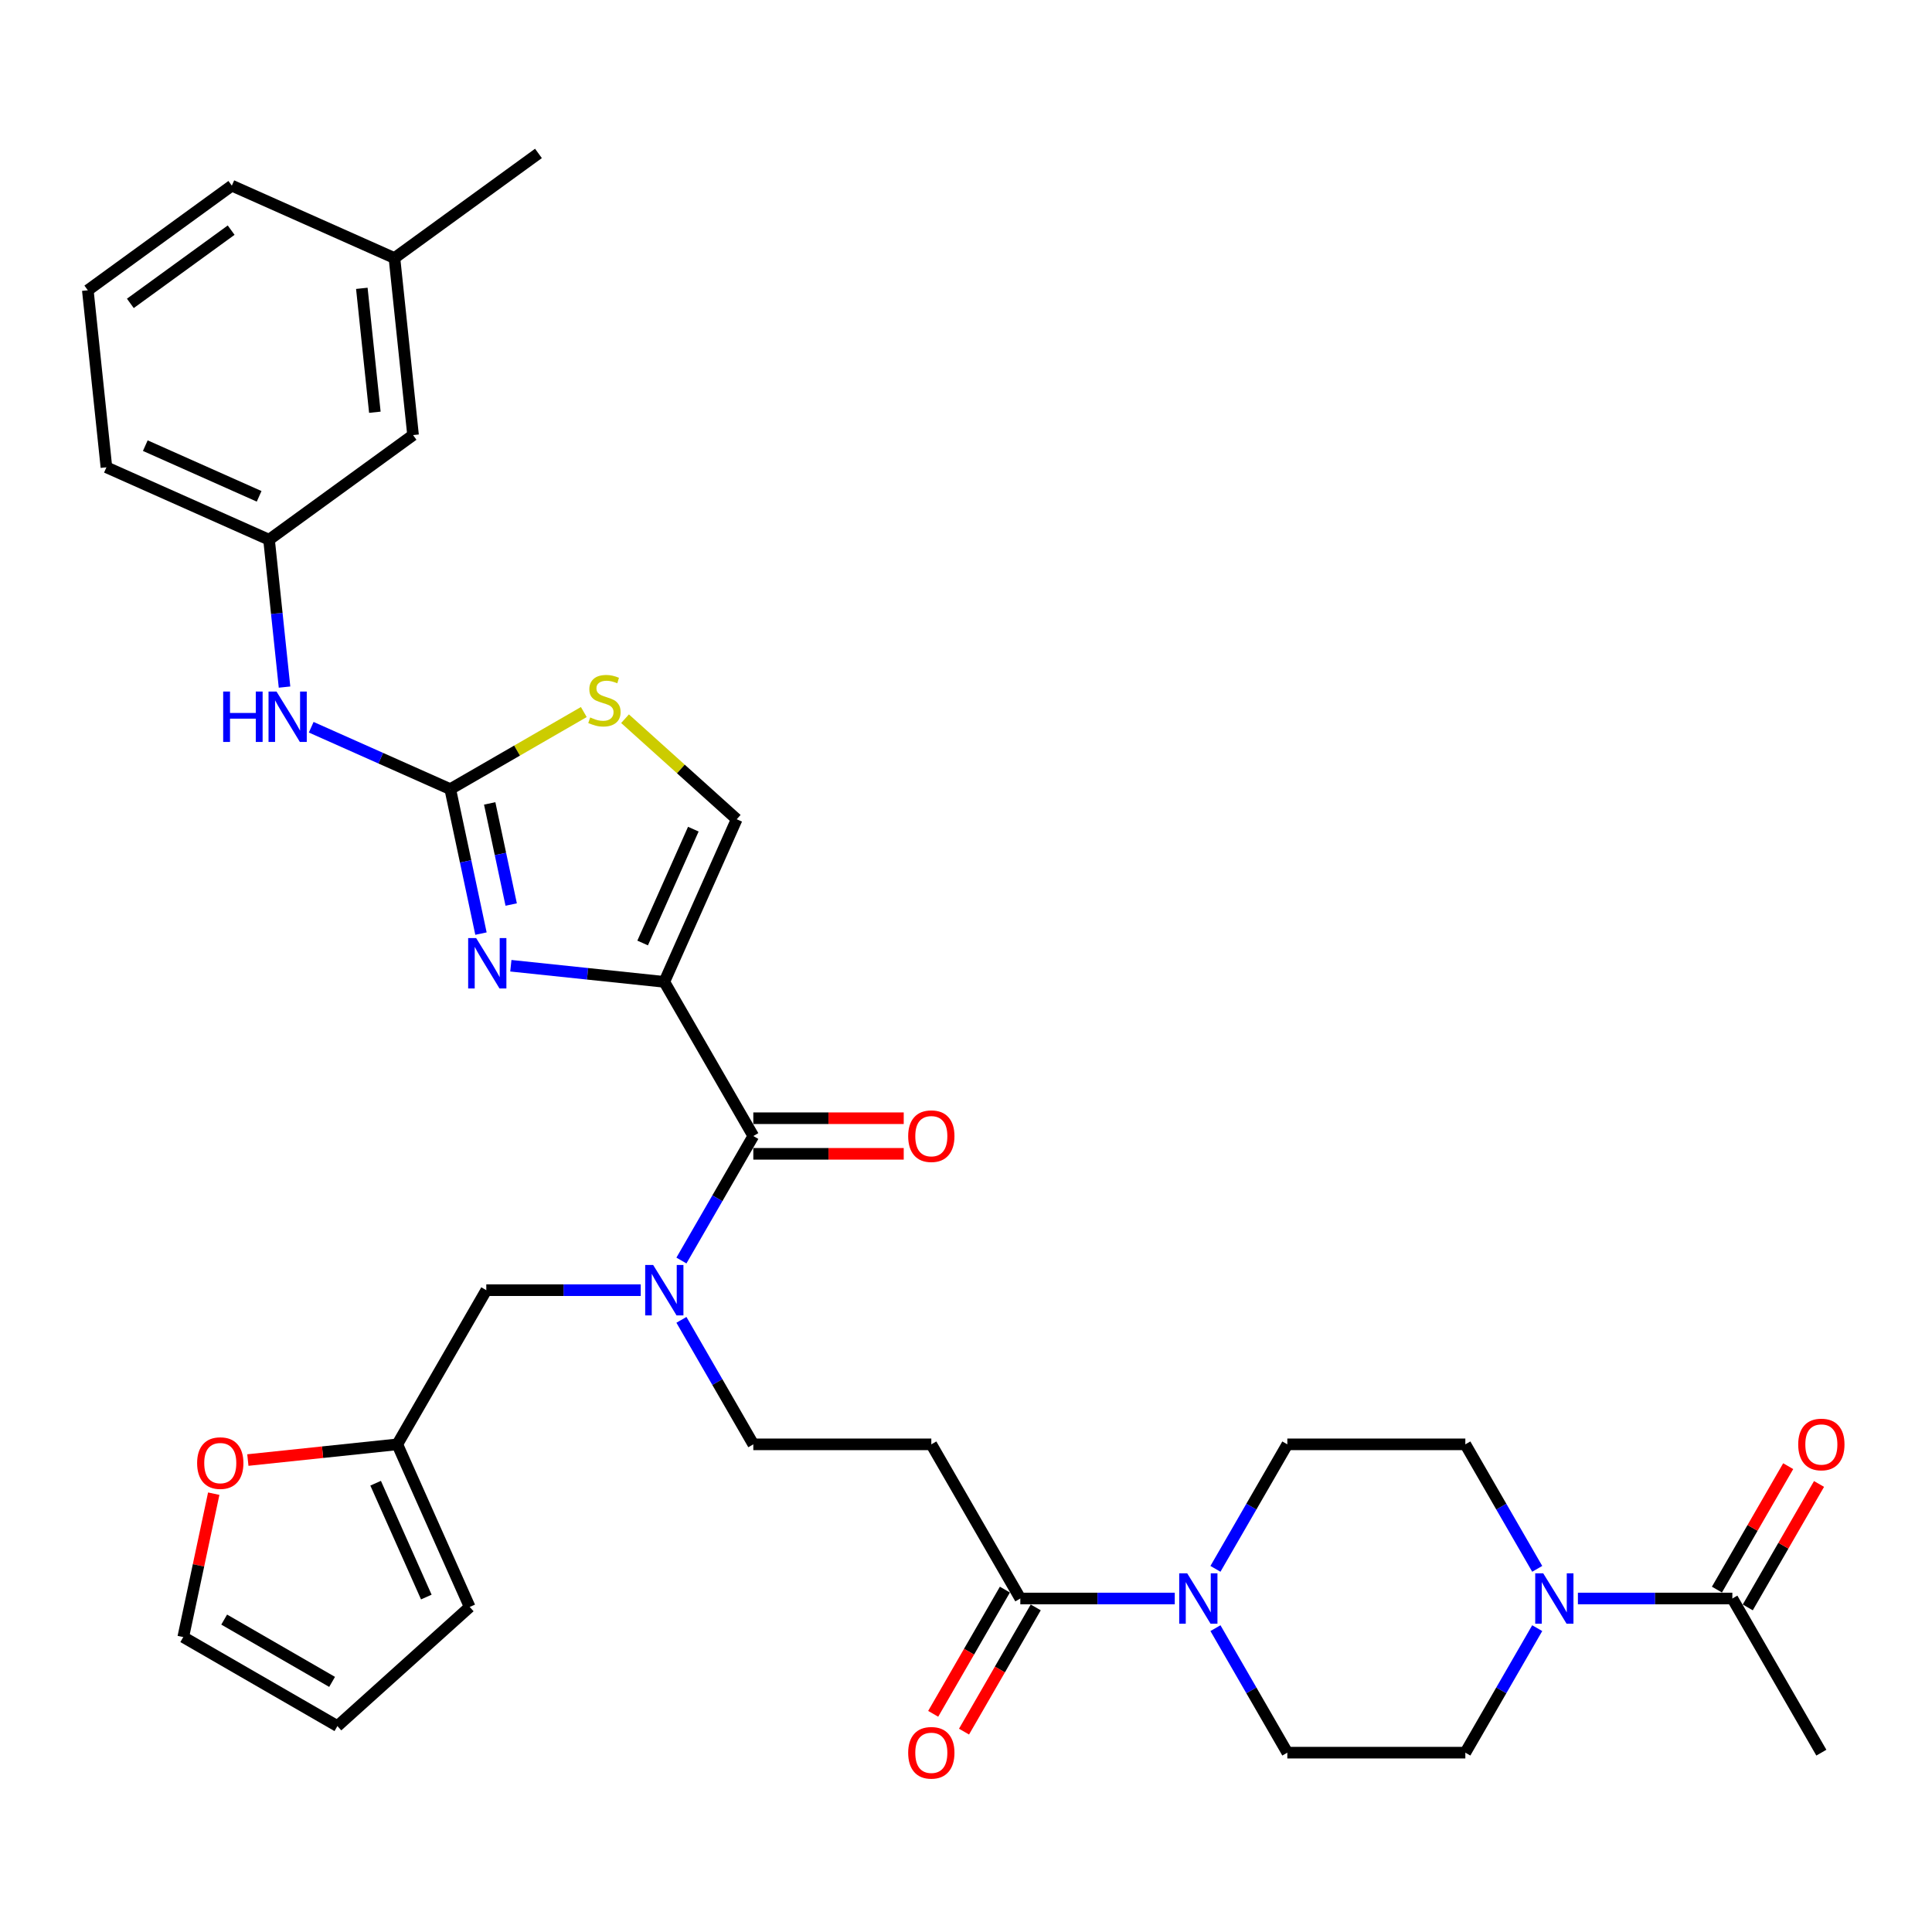 <?xml version='1.0' encoding='iso-8859-1'?>
<svg version='1.1' baseProfile='full'
              xmlns='http://www.w3.org/2000/svg'
                      xmlns:rdkit='http://www.rdkit.org/xml'
                      xmlns:xlink='http://www.w3.org/1999/xlink'
                  xml:space='preserve'
width='1000px' height='1000px' viewBox='0 0 1000 1000'>
<!-- END OF HEADER -->
<rect style='opacity:1.0;fill:#FFFFFF;stroke:none' width='1000' height='1000' x='0' y='0'> </rect>
<path class='bond-0' d='M 816.724,827.382 L 856.693,827.382' style='fill:none;fill-rule:evenodd;stroke:#0000FF;stroke-width:6px;stroke-linecap:butt;stroke-linejoin:miter;stroke-opacity:1' />
<path class='bond-0' d='M 856.693,827.382 L 896.661,827.382' style='fill:none;fill-rule:evenodd;stroke:#000000;stroke-width:6px;stroke-linecap:butt;stroke-linejoin:miter;stroke-opacity:1' />
<path class='bond-1' d='M 795.663,842.732 L 777.06,874.953' style='fill:none;fill-rule:evenodd;stroke:#0000FF;stroke-width:6px;stroke-linecap:butt;stroke-linejoin:miter;stroke-opacity:1' />
<path class='bond-1' d='M 777.06,874.953 L 758.457,907.174' style='fill:none;fill-rule:evenodd;stroke:#000000;stroke-width:6px;stroke-linecap:butt;stroke-linejoin:miter;stroke-opacity:1' />
<path class='bond-2' d='M 795.663,812.032 L 777.06,779.811' style='fill:none;fill-rule:evenodd;stroke:#0000FF;stroke-width:6px;stroke-linecap:butt;stroke-linejoin:miter;stroke-opacity:1' />
<path class='bond-2' d='M 777.06,779.811 L 758.457,747.59' style='fill:none;fill-rule:evenodd;stroke:#000000;stroke-width:6px;stroke-linecap:butt;stroke-linejoin:miter;stroke-opacity:1' />
<path class='bond-3' d='M 520.138,822.775 L 501.577,854.923' style='fill:none;fill-rule:evenodd;stroke:#000000;stroke-width:6px;stroke-linecap:butt;stroke-linejoin:miter;stroke-opacity:1' />
<path class='bond-3' d='M 501.577,854.923 L 483.017,887.07' style='fill:none;fill-rule:evenodd;stroke:#FF0000;stroke-width:6px;stroke-linecap:butt;stroke-linejoin:miter;stroke-opacity:1' />
<path class='bond-3' d='M 536.096,831.989 L 517.536,864.136' style='fill:none;fill-rule:evenodd;stroke:#000000;stroke-width:6px;stroke-linecap:butt;stroke-linejoin:miter;stroke-opacity:1' />
<path class='bond-3' d='M 517.536,864.136 L 498.975,896.284' style='fill:none;fill-rule:evenodd;stroke:#FF0000;stroke-width:6px;stroke-linecap:butt;stroke-linejoin:miter;stroke-opacity:1' />
<path class='bond-4' d='M 528.117,827.382 L 568.086,827.382' style='fill:none;fill-rule:evenodd;stroke:#000000;stroke-width:6px;stroke-linecap:butt;stroke-linejoin:miter;stroke-opacity:1' />
<path class='bond-4' d='M 568.086,827.382 L 608.054,827.382' style='fill:none;fill-rule:evenodd;stroke:#0000FF;stroke-width:6px;stroke-linecap:butt;stroke-linejoin:miter;stroke-opacity:1' />
<path class='bond-5' d='M 528.117,827.382 L 482.049,747.59' style='fill:none;fill-rule:evenodd;stroke:#000000;stroke-width:6px;stroke-linecap:butt;stroke-linejoin:miter;stroke-opacity:1' />
<path class='bond-6' d='M 629.115,812.032 L 647.718,779.811' style='fill:none;fill-rule:evenodd;stroke:#0000FF;stroke-width:6px;stroke-linecap:butt;stroke-linejoin:miter;stroke-opacity:1' />
<path class='bond-6' d='M 647.718,779.811 L 666.321,747.59' style='fill:none;fill-rule:evenodd;stroke:#000000;stroke-width:6px;stroke-linecap:butt;stroke-linejoin:miter;stroke-opacity:1' />
<path class='bond-7' d='M 629.115,842.732 L 647.718,874.953' style='fill:none;fill-rule:evenodd;stroke:#0000FF;stroke-width:6px;stroke-linecap:butt;stroke-linejoin:miter;stroke-opacity:1' />
<path class='bond-7' d='M 647.718,874.953 L 666.321,907.174' style='fill:none;fill-rule:evenodd;stroke:#000000;stroke-width:6px;stroke-linecap:butt;stroke-linejoin:miter;stroke-opacity:1' />
<path class='bond-8' d='M 904.64,831.989 L 923.084,800.044' style='fill:none;fill-rule:evenodd;stroke:#000000;stroke-width:6px;stroke-linecap:butt;stroke-linejoin:miter;stroke-opacity:1' />
<path class='bond-8' d='M 923.084,800.044 L 941.527,768.1' style='fill:none;fill-rule:evenodd;stroke:#FF0000;stroke-width:6px;stroke-linecap:butt;stroke-linejoin:miter;stroke-opacity:1' />
<path class='bond-8' d='M 888.682,822.775 L 907.125,790.831' style='fill:none;fill-rule:evenodd;stroke:#000000;stroke-width:6px;stroke-linecap:butt;stroke-linejoin:miter;stroke-opacity:1' />
<path class='bond-8' d='M 907.125,790.831 L 925.569,758.886' style='fill:none;fill-rule:evenodd;stroke:#FF0000;stroke-width:6px;stroke-linecap:butt;stroke-linejoin:miter;stroke-opacity:1' />
<path class='bond-9' d='M 896.661,827.382 L 942.729,907.174' style='fill:none;fill-rule:evenodd;stroke:#000000;stroke-width:6px;stroke-linecap:butt;stroke-linejoin:miter;stroke-opacity:1' />
<path class='bond-10' d='M 389.913,588.006 L 371.31,620.227' style='fill:none;fill-rule:evenodd;stroke:#000000;stroke-width:6px;stroke-linecap:butt;stroke-linejoin:miter;stroke-opacity:1' />
<path class='bond-10' d='M 371.31,620.227 L 352.707,652.448' style='fill:none;fill-rule:evenodd;stroke:#0000FF;stroke-width:6px;stroke-linecap:butt;stroke-linejoin:miter;stroke-opacity:1' />
<path class='bond-11' d='M 389.913,597.219 L 428.84,597.219' style='fill:none;fill-rule:evenodd;stroke:#000000;stroke-width:6px;stroke-linecap:butt;stroke-linejoin:miter;stroke-opacity:1' />
<path class='bond-11' d='M 428.84,597.219 L 467.768,597.219' style='fill:none;fill-rule:evenodd;stroke:#FF0000;stroke-width:6px;stroke-linecap:butt;stroke-linejoin:miter;stroke-opacity:1' />
<path class='bond-11' d='M 389.913,578.792 L 428.84,578.792' style='fill:none;fill-rule:evenodd;stroke:#000000;stroke-width:6px;stroke-linecap:butt;stroke-linejoin:miter;stroke-opacity:1' />
<path class='bond-11' d='M 428.84,578.792 L 467.768,578.792' style='fill:none;fill-rule:evenodd;stroke:#FF0000;stroke-width:6px;stroke-linecap:butt;stroke-linejoin:miter;stroke-opacity:1' />
<path class='bond-12' d='M 389.913,588.006 L 343.845,508.213' style='fill:none;fill-rule:evenodd;stroke:#000000;stroke-width:6px;stroke-linecap:butt;stroke-linejoin:miter;stroke-opacity:1' />
<path class='bond-13' d='M 331.646,667.798 L 291.677,667.798' style='fill:none;fill-rule:evenodd;stroke:#0000FF;stroke-width:6px;stroke-linecap:butt;stroke-linejoin:miter;stroke-opacity:1' />
<path class='bond-13' d='M 291.677,667.798 L 251.709,667.798' style='fill:none;fill-rule:evenodd;stroke:#000000;stroke-width:6px;stroke-linecap:butt;stroke-linejoin:miter;stroke-opacity:1' />
<path class='bond-14' d='M 352.707,683.148 L 371.31,715.369' style='fill:none;fill-rule:evenodd;stroke:#0000FF;stroke-width:6px;stroke-linecap:butt;stroke-linejoin:miter;stroke-opacity:1' />
<path class='bond-14' d='M 371.31,715.369 L 389.913,747.59' style='fill:none;fill-rule:evenodd;stroke:#000000;stroke-width:6px;stroke-linecap:butt;stroke-linejoin:miter;stroke-opacity:1' />
<path class='bond-15' d='M 205.641,747.59 L 251.709,667.798' style='fill:none;fill-rule:evenodd;stroke:#000000;stroke-width:6px;stroke-linecap:butt;stroke-linejoin:miter;stroke-opacity:1' />
<path class='bond-16' d='M 205.641,747.59 L 166.965,751.655' style='fill:none;fill-rule:evenodd;stroke:#000000;stroke-width:6px;stroke-linecap:butt;stroke-linejoin:miter;stroke-opacity:1' />
<path class='bond-16' d='M 166.965,751.655 L 128.29,755.72' style='fill:none;fill-rule:evenodd;stroke:#FF0000;stroke-width:6px;stroke-linecap:butt;stroke-linejoin:miter;stroke-opacity:1' />
<path class='bond-17' d='M 205.641,747.59 L 243.116,831.761' style='fill:none;fill-rule:evenodd;stroke:#000000;stroke-width:6px;stroke-linecap:butt;stroke-linejoin:miter;stroke-opacity:1' />
<path class='bond-17' d='M 194.428,767.711 L 220.66,826.63' style='fill:none;fill-rule:evenodd;stroke:#000000;stroke-width:6px;stroke-linecap:butt;stroke-linejoin:miter;stroke-opacity:1' />
<path class='bond-18' d='M 302.18,368.552 L 267.619,388.506' style='fill:none;fill-rule:evenodd;stroke:#CCCC00;stroke-width:6px;stroke-linecap:butt;stroke-linejoin:miter;stroke-opacity:1' />
<path class='bond-18' d='M 267.619,388.506 L 233.057,408.46' style='fill:none;fill-rule:evenodd;stroke:#000000;stroke-width:6px;stroke-linecap:butt;stroke-linejoin:miter;stroke-opacity:1' />
<path class='bond-19' d='M 323.519,371.999 L 352.419,398.021' style='fill:none;fill-rule:evenodd;stroke:#CCCC00;stroke-width:6px;stroke-linecap:butt;stroke-linejoin:miter;stroke-opacity:1' />
<path class='bond-19' d='M 352.419,398.021 L 381.32,424.043' style='fill:none;fill-rule:evenodd;stroke:#000000;stroke-width:6px;stroke-linecap:butt;stroke-linejoin:miter;stroke-opacity:1' />
<path class='bond-20' d='M 233.057,408.46 L 241.004,445.846' style='fill:none;fill-rule:evenodd;stroke:#000000;stroke-width:6px;stroke-linecap:butt;stroke-linejoin:miter;stroke-opacity:1' />
<path class='bond-20' d='M 241.004,445.846 L 248.951,483.233' style='fill:none;fill-rule:evenodd;stroke:#0000FF;stroke-width:6px;stroke-linecap:butt;stroke-linejoin:miter;stroke-opacity:1' />
<path class='bond-20' d='M 253.466,415.845 L 259.028,442.015' style='fill:none;fill-rule:evenodd;stroke:#000000;stroke-width:6px;stroke-linecap:butt;stroke-linejoin:miter;stroke-opacity:1' />
<path class='bond-20' d='M 259.028,442.015 L 264.591,468.186' style='fill:none;fill-rule:evenodd;stroke:#0000FF;stroke-width:6px;stroke-linecap:butt;stroke-linejoin:miter;stroke-opacity:1' />
<path class='bond-21' d='M 233.057,408.46 L 197.071,392.438' style='fill:none;fill-rule:evenodd;stroke:#000000;stroke-width:6px;stroke-linecap:butt;stroke-linejoin:miter;stroke-opacity:1' />
<path class='bond-21' d='M 197.071,392.438 L 161.086,376.416' style='fill:none;fill-rule:evenodd;stroke:#0000FF;stroke-width:6px;stroke-linecap:butt;stroke-linejoin:miter;stroke-opacity:1' />
<path class='bond-22' d='M 264.412,499.865 L 304.128,504.039' style='fill:none;fill-rule:evenodd;stroke:#0000FF;stroke-width:6px;stroke-linecap:butt;stroke-linejoin:miter;stroke-opacity:1' />
<path class='bond-22' d='M 304.128,504.039 L 343.845,508.213' style='fill:none;fill-rule:evenodd;stroke:#000000;stroke-width:6px;stroke-linecap:butt;stroke-linejoin:miter;stroke-opacity:1' />
<path class='bond-23' d='M 343.845,508.213 L 381.32,424.043' style='fill:none;fill-rule:evenodd;stroke:#000000;stroke-width:6px;stroke-linecap:butt;stroke-linejoin:miter;stroke-opacity:1' />
<path class='bond-23' d='M 332.632,488.093 L 358.864,429.174' style='fill:none;fill-rule:evenodd;stroke:#000000;stroke-width:6px;stroke-linecap:butt;stroke-linejoin:miter;stroke-opacity:1' />
<path class='bond-24' d='M 147.273,355.635 L 143.265,317.494' style='fill:none;fill-rule:evenodd;stroke:#0000FF;stroke-width:6px;stroke-linecap:butt;stroke-linejoin:miter;stroke-opacity:1' />
<path class='bond-24' d='M 143.265,317.494 L 139.256,279.353' style='fill:none;fill-rule:evenodd;stroke:#000000;stroke-width:6px;stroke-linecap:butt;stroke-linejoin:miter;stroke-opacity:1' />
<path class='bond-25' d='M 45.455,150.247 L 119.994,96.091' style='fill:none;fill-rule:evenodd;stroke:#000000;stroke-width:6px;stroke-linecap:butt;stroke-linejoin:miter;stroke-opacity:1' />
<path class='bond-25' d='M 67.467,157.032 L 119.644,119.122' style='fill:none;fill-rule:evenodd;stroke:#000000;stroke-width:6px;stroke-linecap:butt;stroke-linejoin:miter;stroke-opacity:1' />
<path class='bond-26' d='M 45.455,150.247 L 55.085,241.878' style='fill:none;fill-rule:evenodd;stroke:#000000;stroke-width:6px;stroke-linecap:butt;stroke-linejoin:miter;stroke-opacity:1' />
<path class='bond-27' d='M 119.994,96.091 L 204.165,133.566' style='fill:none;fill-rule:evenodd;stroke:#000000;stroke-width:6px;stroke-linecap:butt;stroke-linejoin:miter;stroke-opacity:1' />
<path class='bond-28' d='M 204.165,133.566 L 213.796,225.197' style='fill:none;fill-rule:evenodd;stroke:#000000;stroke-width:6px;stroke-linecap:butt;stroke-linejoin:miter;stroke-opacity:1' />
<path class='bond-28' d='M 187.283,149.237 L 194.025,213.379' style='fill:none;fill-rule:evenodd;stroke:#000000;stroke-width:6px;stroke-linecap:butt;stroke-linejoin:miter;stroke-opacity:1' />
<path class='bond-29' d='M 204.165,133.566 L 278.704,79.41' style='fill:none;fill-rule:evenodd;stroke:#000000;stroke-width:6px;stroke-linecap:butt;stroke-linejoin:miter;stroke-opacity:1' />
<path class='bond-30' d='M 213.796,225.197 L 139.256,279.353' style='fill:none;fill-rule:evenodd;stroke:#000000;stroke-width:6px;stroke-linecap:butt;stroke-linejoin:miter;stroke-opacity:1' />
<path class='bond-31' d='M 139.256,279.353 L 55.085,241.878' style='fill:none;fill-rule:evenodd;stroke:#000000;stroke-width:6px;stroke-linecap:butt;stroke-linejoin:miter;stroke-opacity:1' />
<path class='bond-31' d='M 134.125,256.898 L 75.206,230.666' style='fill:none;fill-rule:evenodd;stroke:#000000;stroke-width:6px;stroke-linecap:butt;stroke-linejoin:miter;stroke-opacity:1' />
<path class='bond-32' d='M 110.629,773.124 L 102.741,810.234' style='fill:none;fill-rule:evenodd;stroke:#FF0000;stroke-width:6px;stroke-linecap:butt;stroke-linejoin:miter;stroke-opacity:1' />
<path class='bond-32' d='M 102.741,810.234 L 94.853,847.344' style='fill:none;fill-rule:evenodd;stroke:#000000;stroke-width:6px;stroke-linecap:butt;stroke-linejoin:miter;stroke-opacity:1' />
<path class='bond-33' d='M 243.116,831.761 L 174.645,893.412' style='fill:none;fill-rule:evenodd;stroke:#000000;stroke-width:6px;stroke-linecap:butt;stroke-linejoin:miter;stroke-opacity:1' />
<path class='bond-34' d='M 94.853,847.344 L 174.645,893.412' style='fill:none;fill-rule:evenodd;stroke:#000000;stroke-width:6px;stroke-linecap:butt;stroke-linejoin:miter;stroke-opacity:1' />
<path class='bond-34' d='M 116.036,838.295 L 171.89,870.543' style='fill:none;fill-rule:evenodd;stroke:#000000;stroke-width:6px;stroke-linecap:butt;stroke-linejoin:miter;stroke-opacity:1' />
<path class='bond-35' d='M 482.049,747.59 L 389.913,747.59' style='fill:none;fill-rule:evenodd;stroke:#000000;stroke-width:6px;stroke-linecap:butt;stroke-linejoin:miter;stroke-opacity:1' />
<path class='bond-36' d='M 758.457,907.174 L 666.321,907.174' style='fill:none;fill-rule:evenodd;stroke:#000000;stroke-width:6px;stroke-linecap:butt;stroke-linejoin:miter;stroke-opacity:1' />
<path class='bond-37' d='M 758.457,747.59 L 666.321,747.59' style='fill:none;fill-rule:evenodd;stroke:#000000;stroke-width:6px;stroke-linecap:butt;stroke-linejoin:miter;stroke-opacity:1' />
<path  class='atom-0' d='M 798.757 814.336
L 807.308 828.156
Q 808.155 829.52, 809.519 831.989
Q 810.883 834.458, 810.956 834.606
L 810.956 814.336
L 814.421 814.336
L 814.421 840.429
L 810.846 840.429
L 801.669 825.318
Q 800.6 823.549, 799.458 821.522
Q 798.352 819.495, 798.02 818.869
L 798.02 840.429
L 794.63 840.429
L 794.63 814.336
L 798.757 814.336
' fill='#0000FF'/>
<path  class='atom-2' d='M 470.071 907.248
Q 470.071 900.983, 473.167 897.482
Q 476.263 893.98, 482.049 893.98
Q 487.835 893.98, 490.931 897.482
Q 494.027 900.983, 494.027 907.248
Q 494.027 913.587, 490.894 917.199
Q 487.761 920.774, 482.049 920.774
Q 476.3 920.774, 473.167 917.199
Q 470.071 913.624, 470.071 907.248
M 482.049 917.825
Q 486.029 917.825, 488.167 915.172
Q 490.341 912.481, 490.341 907.248
Q 490.341 902.125, 488.167 899.546
Q 486.029 896.929, 482.049 896.929
Q 478.069 896.929, 475.894 899.509
Q 473.757 902.088, 473.757 907.248
Q 473.757 912.518, 475.894 915.172
Q 478.069 917.825, 482.049 917.825
' fill='#FF0000'/>
<path  class='atom-3' d='M 614.485 814.336
L 623.035 828.156
Q 623.883 829.52, 625.247 831.989
Q 626.61 834.458, 626.684 834.606
L 626.684 814.336
L 630.148 814.336
L 630.148 840.429
L 626.574 840.429
L 617.397 825.318
Q 616.328 823.549, 615.185 821.522
Q 614.08 819.495, 613.748 818.869
L 613.748 840.429
L 610.358 840.429
L 610.358 814.336
L 614.485 814.336
' fill='#0000FF'/>
<path  class='atom-6' d='M 338.077 654.751
L 346.627 668.572
Q 347.475 669.935, 348.839 672.405
Q 350.202 674.874, 350.276 675.021
L 350.276 654.751
L 353.74 654.751
L 353.74 680.844
L 350.165 680.844
L 340.989 665.734
Q 339.92 663.965, 338.777 661.938
Q 337.672 659.911, 337.34 659.284
L 337.34 680.844
L 333.949 680.844
L 333.949 654.751
L 338.077 654.751
' fill='#0000FF'/>
<path  class='atom-7' d='M 470.071 588.079
Q 470.071 581.814, 473.167 578.313
Q 476.263 574.812, 482.049 574.812
Q 487.835 574.812, 490.931 578.313
Q 494.027 581.814, 494.027 588.079
Q 494.027 594.418, 490.894 598.03
Q 487.761 601.605, 482.049 601.605
Q 476.3 601.605, 473.167 598.03
Q 470.071 594.455, 470.071 588.079
M 482.049 598.657
Q 486.029 598.657, 488.167 596.003
Q 490.341 593.313, 490.341 588.079
Q 490.341 582.957, 488.167 580.377
Q 486.029 577.76, 482.049 577.76
Q 478.069 577.76, 475.894 580.34
Q 473.757 582.92, 473.757 588.079
Q 473.757 593.35, 475.894 596.003
Q 478.069 598.657, 482.049 598.657
' fill='#FF0000'/>
<path  class='atom-9' d='M 305.479 371.348
Q 305.773 371.458, 306.99 371.974
Q 308.206 372.49, 309.533 372.822
Q 310.896 373.117, 312.223 373.117
Q 314.692 373.117, 316.129 371.937
Q 317.567 370.721, 317.567 368.62
Q 317.567 367.183, 316.83 366.298
Q 316.129 365.414, 315.024 364.935
Q 313.918 364.456, 312.075 363.903
Q 309.754 363.203, 308.353 362.539
Q 306.99 361.876, 305.994 360.475
Q 305.036 359.075, 305.036 356.716
Q 305.036 353.436, 307.248 351.409
Q 309.496 349.382, 313.918 349.382
Q 316.94 349.382, 320.368 350.82
L 319.52 353.657
Q 316.387 352.367, 314.029 352.367
Q 311.486 352.367, 310.085 353.436
Q 308.685 354.468, 308.722 356.274
Q 308.722 357.675, 309.422 358.522
Q 310.159 359.37, 311.191 359.849
Q 312.26 360.328, 314.029 360.881
Q 316.387 361.618, 317.788 362.355
Q 319.188 363.092, 320.183 364.603
Q 321.215 366.077, 321.215 368.62
Q 321.215 372.232, 318.783 374.185
Q 316.387 376.102, 312.37 376.102
Q 310.048 376.102, 308.279 375.586
Q 306.547 375.107, 304.483 374.259
L 305.479 371.348
' fill='#CCCC00'/>
<path  class='atom-11' d='M 246.446 485.536
L 254.996 499.357
Q 255.844 500.72, 257.207 503.189
Q 258.571 505.659, 258.644 505.806
L 258.644 485.536
L 262.109 485.536
L 262.109 511.629
L 258.534 511.629
L 249.357 496.519
Q 248.288 494.75, 247.146 492.723
Q 246.04 490.696, 245.709 490.069
L 245.709 511.629
L 242.318 511.629
L 242.318 485.536
L 246.446 485.536
' fill='#0000FF'/>
<path  class='atom-14' d='M 115.515 357.938
L 119.053 357.938
L 119.053 369.032
L 132.394 369.032
L 132.394 357.938
L 135.932 357.938
L 135.932 384.031
L 132.394 384.031
L 132.394 371.98
L 119.053 371.98
L 119.053 384.031
L 115.515 384.031
L 115.515 357.938
' fill='#0000FF'/>
<path  class='atom-14' d='M 143.119 357.938
L 151.669 371.759
Q 152.517 373.122, 153.881 375.592
Q 155.244 378.061, 155.318 378.208
L 155.318 357.938
L 158.782 357.938
L 158.782 384.031
L 155.207 384.031
L 146.031 368.921
Q 144.962 367.152, 143.819 365.125
Q 142.714 363.098, 142.382 362.471
L 142.382 384.031
L 138.991 384.031
L 138.991 357.938
L 143.119 357.938
' fill='#0000FF'/>
<path  class='atom-22' d='M 102.032 757.295
Q 102.032 751.029, 105.127 747.528
Q 108.223 744.027, 114.009 744.027
Q 119.795 744.027, 122.891 747.528
Q 125.987 751.029, 125.987 757.295
Q 125.987 763.634, 122.854 767.245
Q 119.722 770.82, 114.009 770.82
Q 108.26 770.82, 105.127 767.245
Q 102.032 763.67, 102.032 757.295
M 114.009 767.872
Q 117.99 767.872, 120.127 765.218
Q 122.302 762.528, 122.302 757.295
Q 122.302 752.172, 120.127 749.592
Q 117.99 746.975, 114.009 746.975
Q 110.029 746.975, 107.855 749.555
Q 105.717 752.135, 105.717 757.295
Q 105.717 762.565, 107.855 765.218
Q 110.029 767.872, 114.009 767.872
' fill='#FF0000'/>
<path  class='atom-29' d='M 930.752 747.664
Q 930.752 741.398, 933.847 737.897
Q 936.943 734.396, 942.729 734.396
Q 948.515 734.396, 951.611 737.897
Q 954.707 741.398, 954.707 747.664
Q 954.707 754.003, 951.574 757.614
Q 948.442 761.189, 942.729 761.189
Q 936.98 761.189, 933.847 757.614
Q 930.752 754.04, 930.752 747.664
M 942.729 758.241
Q 946.71 758.241, 948.847 755.587
Q 951.021 752.897, 951.021 747.664
Q 951.021 742.541, 948.847 739.961
Q 946.71 737.344, 942.729 737.344
Q 938.749 737.344, 936.575 739.924
Q 934.437 742.504, 934.437 747.664
Q 934.437 752.934, 936.575 755.587
Q 938.749 758.241, 942.729 758.241
' fill='#FF0000'/>
</svg>
